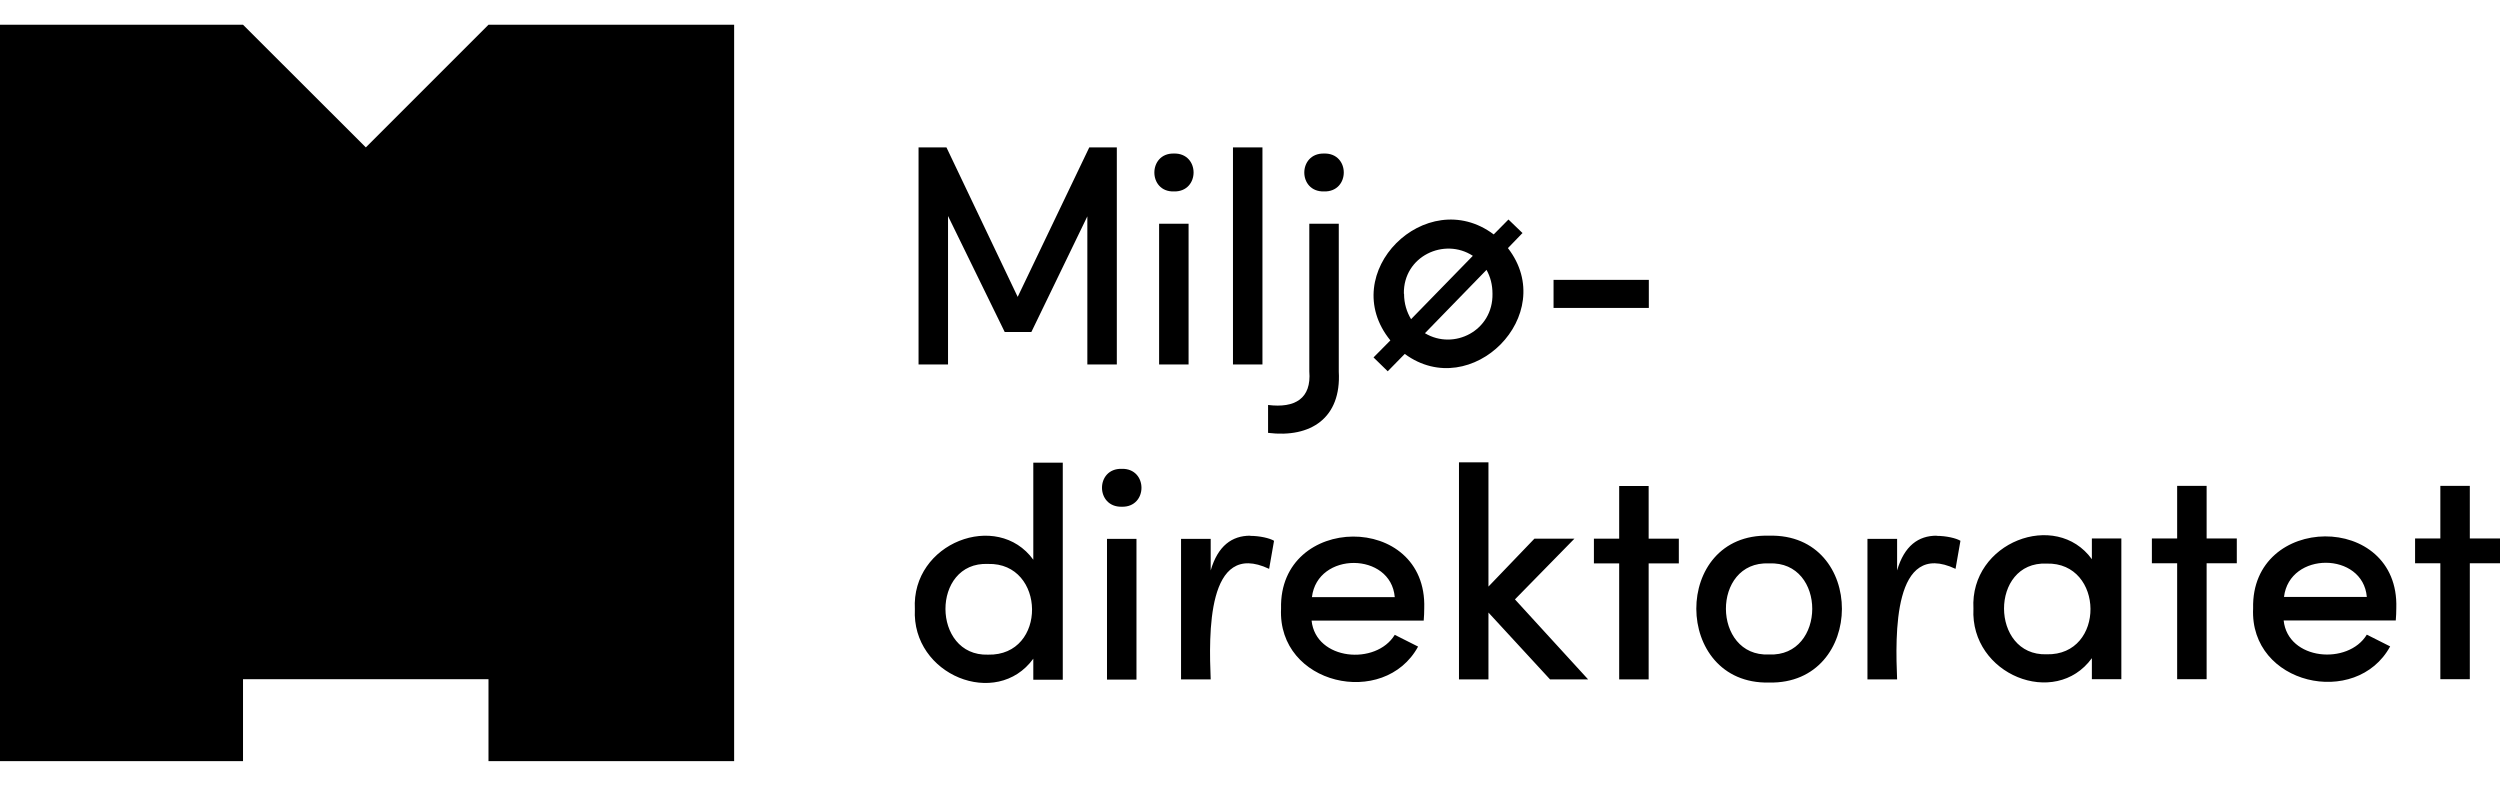 <svg xmlns="http://www.w3.org/2000/svg" id="Layer_1" data-name="Layer 1" viewBox="0 0 142.48 44.74"><defs><style>      .cls-1 {        stroke-width: 0px;      }    </style></defs><polygon class="cls-1" points="27.84 1.41 20.85 8.4 13.85 1.41 -.14 1.41 -.14 43.38 13.85 43.38 13.85 38.71 27.84 38.71 27.84 43.38 41.84 43.38 41.84 1.41 27.84 1.41"></polygon><path class="cls-1" d="m142.48,30.69h-1.72v-3h-1.68v3h-1.44v1.41h1.44v6.61h1.68v-6.61h1.72v-1.41Zm-12.31,3.33c.31-2.61,4.5-2.58,4.72,0h-4.72Zm6.4.64c.18-5.5-8.29-5.41-8.16.01-.21,4.36,5.88,5.71,7.81,2.17l-1.33-.67c-1.06,1.75-4.5,1.47-4.74-.81h6.39c.02-.24.03-.48.03-.7m-9.09-3.97h-1.72v-3h-1.68v3h-1.44v1.41h1.44v6.61h1.68v-6.61h1.72v-1.41Zm-10.84,6.6c-3.22.1-3.25-5.31,0-5.17,3.3-.09,3.37,5.25,0,5.17m2.58-6.6v1.18c-2.05-2.83-6.96-.97-6.75,2.82-.19,3.76,4.66,5.7,6.75,2.82v1.2h1.68v-8.02h-1.68Zm-8.85-.16c-1.03,0-1.84.57-2.25,1.98v-1.8h-1.69v8.01h1.69c-.1-2.49-.25-7.99,3.33-6.3l.28-1.6c-.25-.15-.81-.28-1.36-.28m-9.55,6.76c-3.25.15-3.3-5.34,0-5.19,3.3-.15,3.27,5.34,0,5.19m0,1.6c5.52.12,5.56-8.52,0-8.37-5.55-.16-5.5,8.49,0,8.37m-5.14-8.2h-1.72v-3h-1.68v3h-1.44v1.41h1.44v6.61h1.68v-6.61h1.72v-1.41Zm-5.17,8.02l-4.17-4.56,3.39-3.46h-2.28l-2.62,2.73v-7.08h-1.68v12.37h1.68v-3.81l3.51,3.81h2.17Zm-15.74-4.69c.31-2.61,4.5-2.58,4.72,0h-4.72Zm6.4.64c.18-5.5-8.29-5.41-8.16.01-.21,4.36,5.88,5.71,7.81,2.17l-1.33-.67c-1.06,1.75-4.5,1.47-4.74-.81h6.39c.02-.24.03-.48.03-.7m-9.92-4.14c-1.03,0-1.84.57-2.25,1.98v-1.8h-1.69v8.01h1.69c-.1-2.49-.25-7.99,3.33-6.3l.28-1.6c-.25-.15-.81-.28-1.36-.28m-8.16,8.19h1.68v-8.02h-1.68v8.02Zm.84-9.85c1.5.04,1.5-2.2,0-2.16-1.5-.04-1.5,2.19,0,2.16m-7.62,8.43c-3.22.1-3.25-5.31,0-5.17,3.3-.09,3.39,5.25,0,5.17m2.58-10.94v5.53c-2.05-2.83-6.96-.97-6.75,2.82-.19,3.76,4.66,5.7,6.75,2.82v1.2h1.68v-12.37h-1.68Z"></path><path class="cls-1" d="m88.54,17.55h5.43v-1.6h-5.43v1.6Zm-3.48-.81c.04,2.11-2.2,3.24-3.85,2.25l3.51-3.61c.22.4.34.84.34,1.36m-5.05,0c-.04-2.14,2.31-3.22,3.93-2.16l-3.52,3.61c-.24-.4-.4-.88-.4-1.45m6.76-3.45l-.81-.78-.84.85c-3.84-2.88-9.01,2.2-5.89,6.04l-.96.97.81.79.97-.99c3.79,2.79,8.82-2.23,5.88-6.03l.84-.87Zm-14.51,11.38c2.44.3,4.18-.85,4.03-3.49v-8.43h-1.68v8.41c.13,1.56-.82,2.11-2.35,1.92v1.59Zm3.19-13.76c1.5.04,1.5-2.2,0-2.16-1.5-.03-1.5,2.2,0,2.16m-5.19,9.86h1.68v-12.37h-1.68v12.37Zm-4.21,0h1.68v-8.02h-1.68v8.02Zm.84-9.86c1.5.04,1.5-2.2,0-2.16-1.48-.03-1.48,2.2,0,2.16"></path><polygon class="cls-1" points="63.65 20.77 63.65 8.4 62.08 8.4 62.08 8.4 58 16.92 53.94 8.4 52.35 8.4 52.35 20.77 54.03 20.77 54.03 12.31 57.26 18.92 58.78 18.92 61.97 12.33 61.97 20.77 63.65 20.77"></polygon></svg>